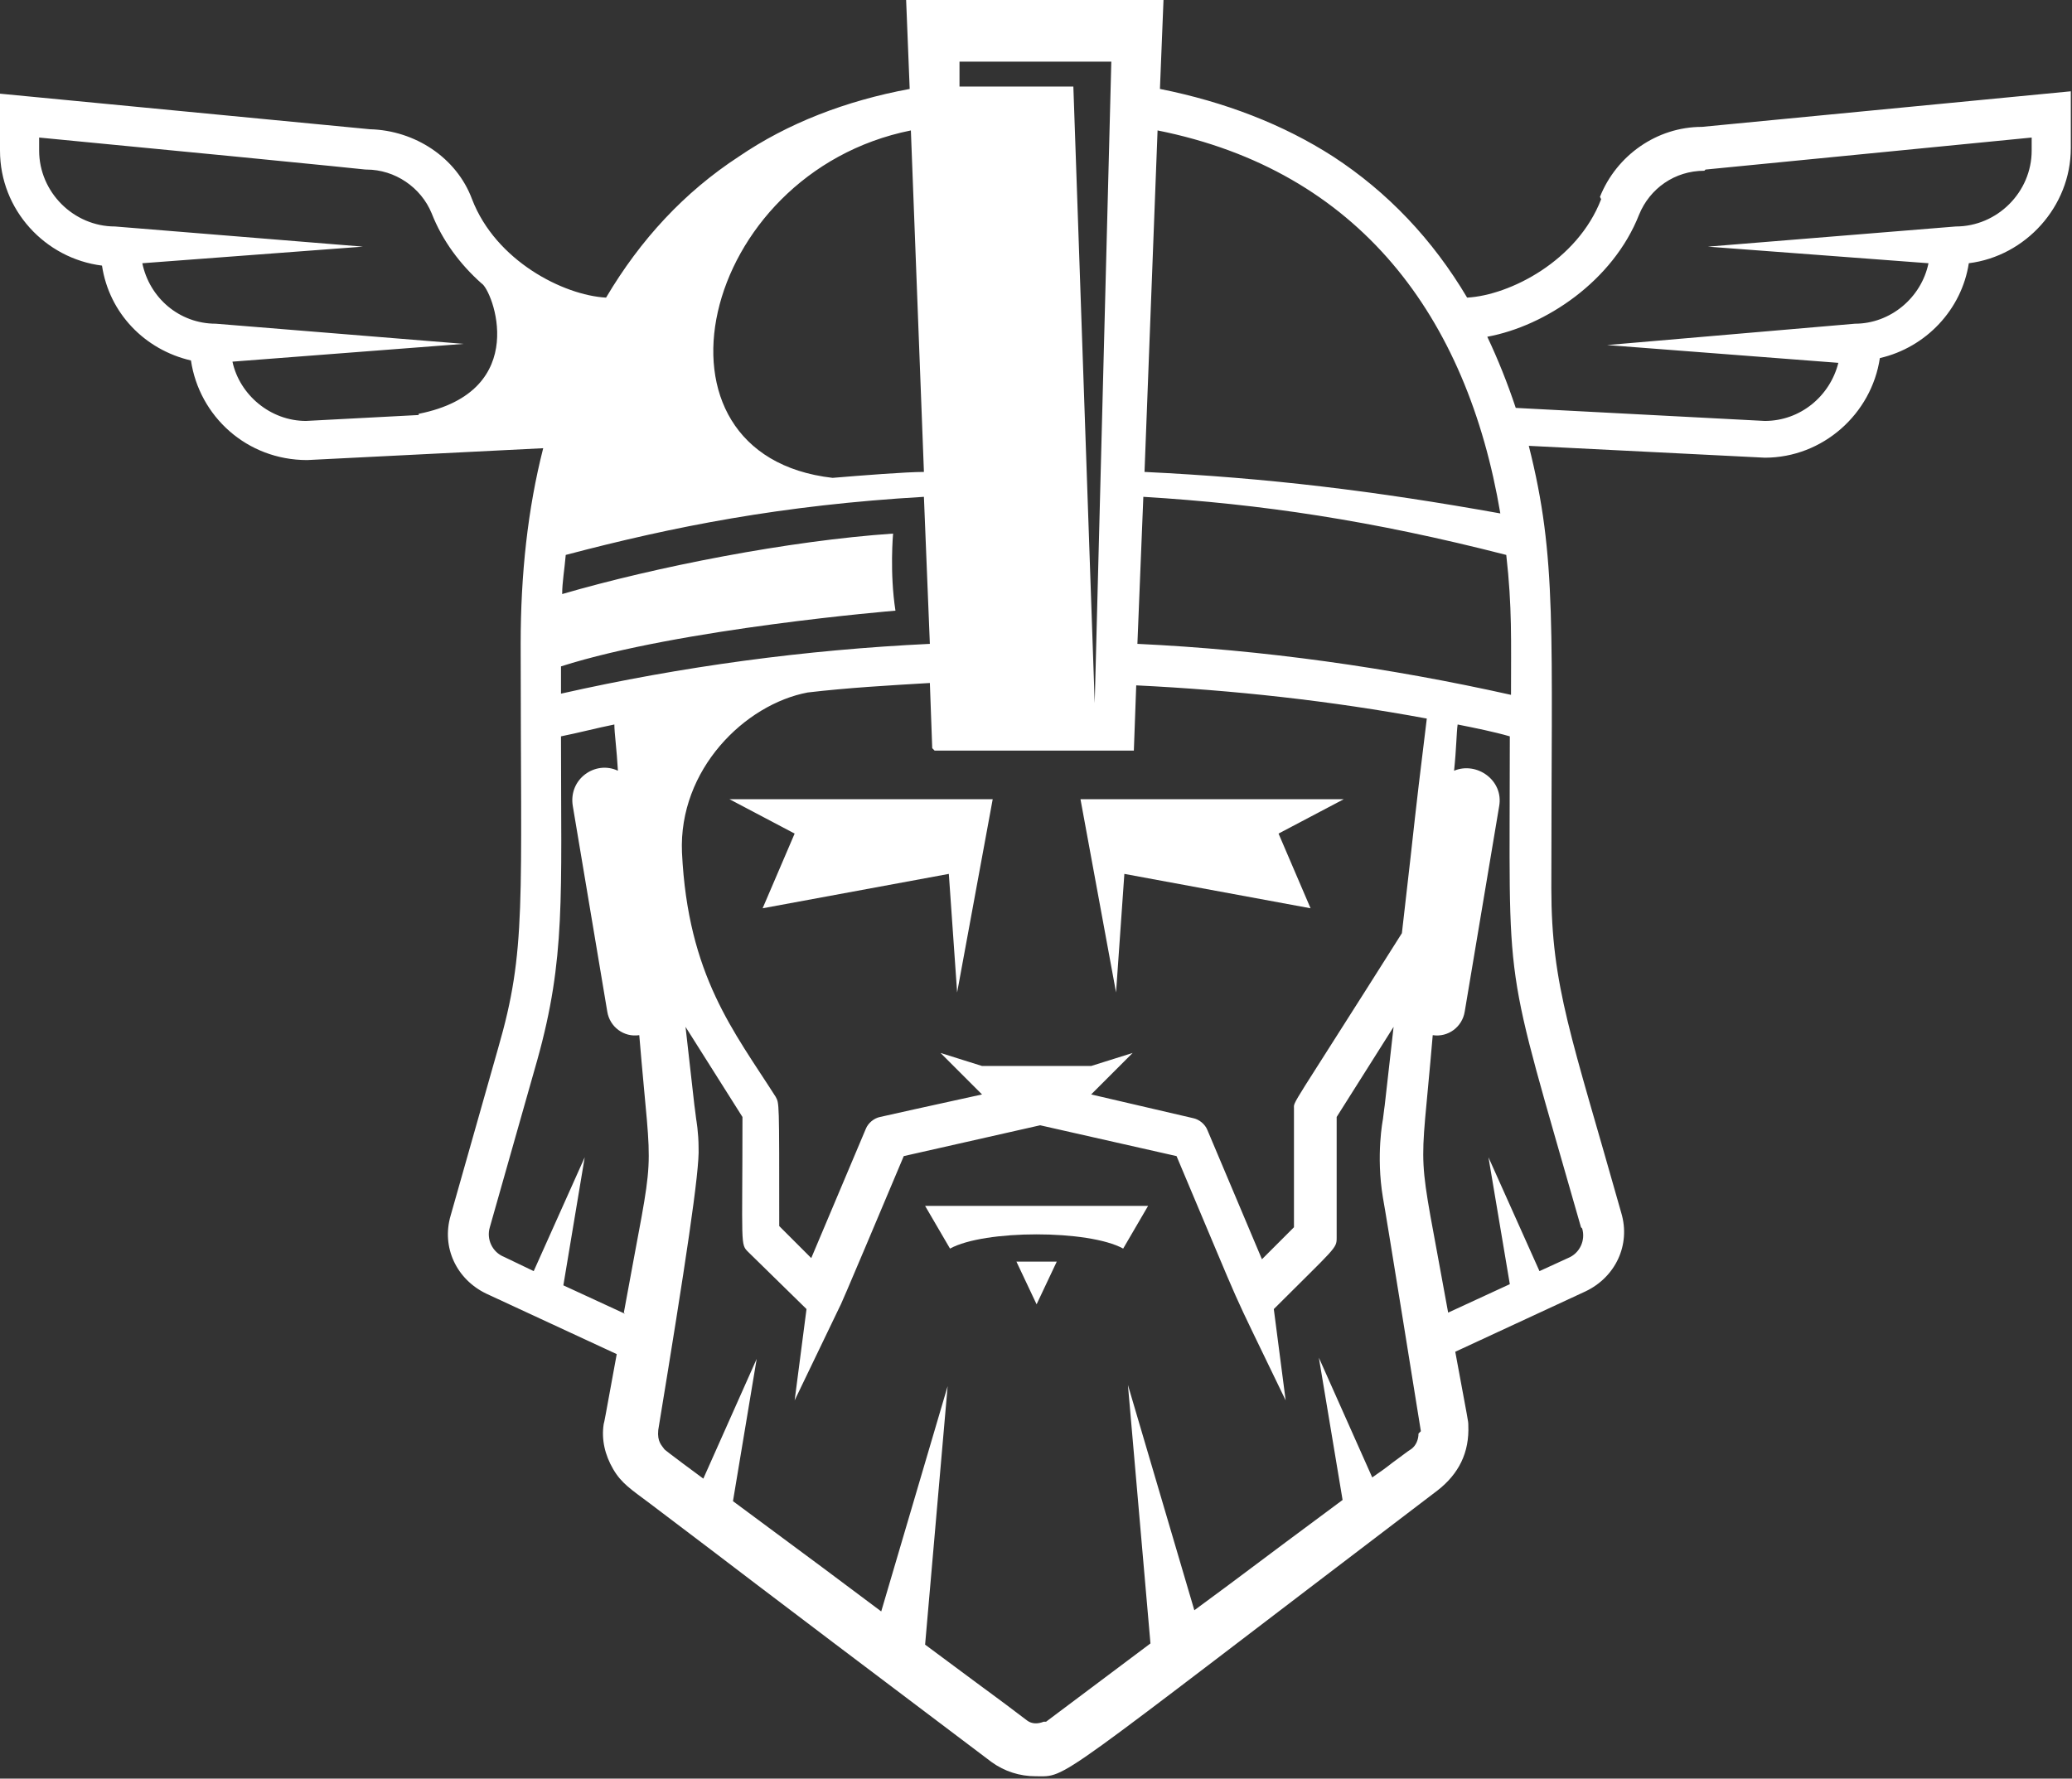 <?xml version="1.0" encoding="UTF-8"?><svg id="Ebene_2" data-name="Ebene 2" xmlns="http://www.w3.org/2000/svg" version="1.1" viewBox="0 0 174.7 150"><rect x="0" y="0" width="174.7" height="150" fill="#333333" stroke="none"/><defs><style>.cls-1 {
        fill: #fff;
        stroke-width: 0px;
      }</style></defs><g id="Ebene_1-2" data-name="Ebene 1-2"><g id="Logo_blackblue" data-name="Logo blackblue"><g id="Kopf"><polygon class="cls-1" points="67 70.3 64.3 76.6 80 73.7 80.7 83.7 83.7 67.4 61.5 67.4 67 70.3"/><polygon class="cls-1" points="94.8 73.7 110.5 76.6 107.8 70.3 113.3 67.4 91.1 67.4 94.1 83.7 94.8 73.7"/><path class="cls-1" d="M135,16.8c-2,5.2-7.7,8.1-11.3,8.3-2.9-4.9-6.7-8.9-11.3-11.9-4.2-2.7-9.1-4.6-14.6-5.7L98.1,0h-21.7l.3,7.5c-5.4,1-10.3,2.9-14.4,5.7-4.6,3-8.3,7-11.2,11.9-3.6-.2-9.3-3.1-11.3-8.3-1.3-3.5-4.8-5.8-8.6-5.9L0,7.9v4.8c0,5,3.8,9.1,8.6,9.7.6,4,3.6,7.1,7.5,8,.7,4.7,4.7,8.4,9.8,8.4l19.9-1c-1.3,5.1-1.9,10.6-1.9,16.5,0,22.1.5,25.8-1.9,34.1l-4,14.1c-.8,2.7.5,5.4,3,6.6l11,5.1c-1.1,6-1,5.5-1.1,5.9-.2,1.3.1,2.6.8,3.8.7,1.2,1.5,1.7,3.1,2.9,9.4,7.1,4.8,3.7,28.8,21.8,1.1.8,2.4,1.2,3.7,1.2,2.8,0,.9,1,33.9-24.1,1.8-1.4,2.7-3.2,2.6-5.5,0-.4,0-.2-1.1-6.2l11-5.1c2.5-1.2,3.8-3.9,3-6.6-4.2-14.9-5.9-19.1-5.9-27.4,0-21.9.5-27.8-1.9-37.3l19.9,1h0c4.9,0,9-3.7,9.7-8.4,3.9-.9,6.9-4.1,7.5-8,4.8-.6,8.6-4.8,8.6-9.7v-4.8l-31.1,3c-3.8,0-7.2,2.4-8.6,5.9h0ZM35.3,35l-9.5.5c-3,0-5.6-2.2-6.2-5l19.5-1.5-20.9-1.7h0c-3.1,0-5.6-2.2-6.2-5.1l18.6-1.4-20.9-1.7h0c-3.5,0-6.4-2.9-6.4-6.4v-1.1c29.1,2.8,27.3,2.7,27.6,2.7,2.4,0,4.6,1.5,5.5,3.7.9,2.3,2.4,4.3,4.2,5.9h0c.9.5,4.3,9.1-5.3,11h0ZM97.6,11c17,3.4,26.1,15.7,28.9,32.3-10.6-1.9-19.6-3-30-3.5l1.1-28.8h0ZM96.4,41.9c9.9.6,19.3,2,30.6,4.9.5,4.4.4,7.2.4,11.8-10.3-2.3-20.9-3.8-31.5-4.3l.5-12.4h0ZM93.7,5.2l-1.4,54.1-1.8-52h-9.6v-2.1c0,0,12.9,0,12.9,0ZM78.8,63.3h16.8l.2-5.5c8.2.4,16.4,1.3,24.5,2.8-1.3,10.6-.7,6-2.1,18.1-9.6,15.2-9.1,14.1-9.1,14.8v10l-2.7,2.7-4.6-10.9c-.2-.5-.7-.9-1.2-1l-8.6-2,3.5-3.5-3.5,1.1h-9.2l-3.5-1.1,3.5,3.5h0c-3.7.8-8.6,1.9-8.6,1.9-.5.1-1,.5-1.2,1l-4.6,10.9-2.7-2.7c0-10.8,0-10.3-.3-10.9-3.5-5.5-7.4-10.2-7.9-20.6-.3-7,5.3-12.5,10.6-13.5,3.4-.4,6.9-.6,10.3-.8l.2,5.5h0ZM76.8,11l1.1,28.8c-1.5,0-5.3.3-7.7.5-16.7-1.9-11.3-25.7,6.6-29.3h0ZM52.7,110.8l-5.2-2.4,1.8-10.8-4.3,9.6-2.5-1.2c-1-.4-1.5-1.5-1.2-2.5l4-14.1c2.4-8.6,2-13.7,2-27.3,1.5-.3,3-.7,4.5-1,0,.7.2,2.1.3,3.9-1.9-.9-4.2.7-3.8,3l2.9,17.3c.2,1.3,1.4,2.2,2.7,2,1.1,13.2,1.4,8.5-1.3,23.4h0ZM47.3,58.7v-2.5c10-3.2,28.2-4.7,28.2-4.7-.5-3.2-.2-6.5-.2-6.5-8.8.6-20,2.8-27.9,5.1,0-1,.2-2.1.3-3.3,9.1-2.4,18.2-4.2,30.2-4.9l.5,12.4c-10.5.5-20.9,1.9-31.1,4.2h0ZM119.6,120.9c0,.5-.2,1-.6,1.3,0,0-.3.2-.3.2-2.6,1.9-1,.8-3,2.2l-4.5-10.1,2,12c-8.5,6.3-7.6,5.7-12.5,9.3l-5.6-19,1.9,21.8c-9.6,7.2-8.4,6.3-8.8,6.6,0,0,0,0,0,0h-.2c-.5.2-1,.2-1.4-.1-3.7-2.8-.4-.3-8.6-6.4l1.9-21.8-5.6,19c-4.8-3.6-4-3-12.5-9.3l2-12-4.5,10.1c0,0-3.4-2.5-3.3-2.5-.2-.3-.6-.6-.5-1.6,2.3-14,3.5-21.9,3.4-23.8,0-1.3-.2-2.4-.2-2.4-.3-2.5.2,2-.9-7.8l4.8,7.6c0,11-.2,10.7.5,11.4l4.9,4.8-1,7.7,3.8-7.9h0c.1-.2-.2.6,5.4-12.7l11.5-2.6,11.5,2.6c6.3,14.9,3.9,9.6,9.2,20.6l-1-7.7c5.2-5.2,5.3-5.1,5.3-6v-10.2l4.8-7.6c-1.1,9.8-.6,5.3-.9,7.8,0,0-.6,3,0,6.6.2,1,3.2,19.7,3.2,19.7h0s0,0,0,0ZM133.4,103.6c.3,1-.2,2.1-1.2,2.5l-2.4,1.1-4.3-9.6,1.8,10.7-5.2,2.4c-2.7-15-2.4-10.4-1.3-23.4,1.3.2,2.5-.7,2.7-2l2.9-17.3c.4-2.2-1.9-3.8-3.8-3,.2-1.9.2-3.2.3-3.9,1.5.3,3,.6,4.4,1,0,22.5-.7,17.9,6,41.4h0ZM143.8,14.3l27.5-2.7v1.1c0,3.5-2.9,6.4-6.4,6.4h0l-20.9,1.7,18.6,1.4c-.6,2.9-3.2,5.1-6.2,5.1h0c0,0-20.9,1.8-20.9,1.8l19.5,1.5c-.7,2.8-3.2,4.9-6.2,4.9l-21-1.1c-.7-2.1-1.5-4.1-2.4-6,4.9-.9,10.6-4.7,12.8-10.3.9-2.2,3-3.7,5.5-3.7h0Z"/><polygon class="cls-1" points="87.4 110 89.1 106.4 85.7 106.4 87.4 110"/><path class="cls-1" d="M80.1,105.3c2.9-1.6,11.7-1.6,14.6,0l2.1-3.6h-18.8l2.1,3.6h0Z"/></g></g></g></svg>